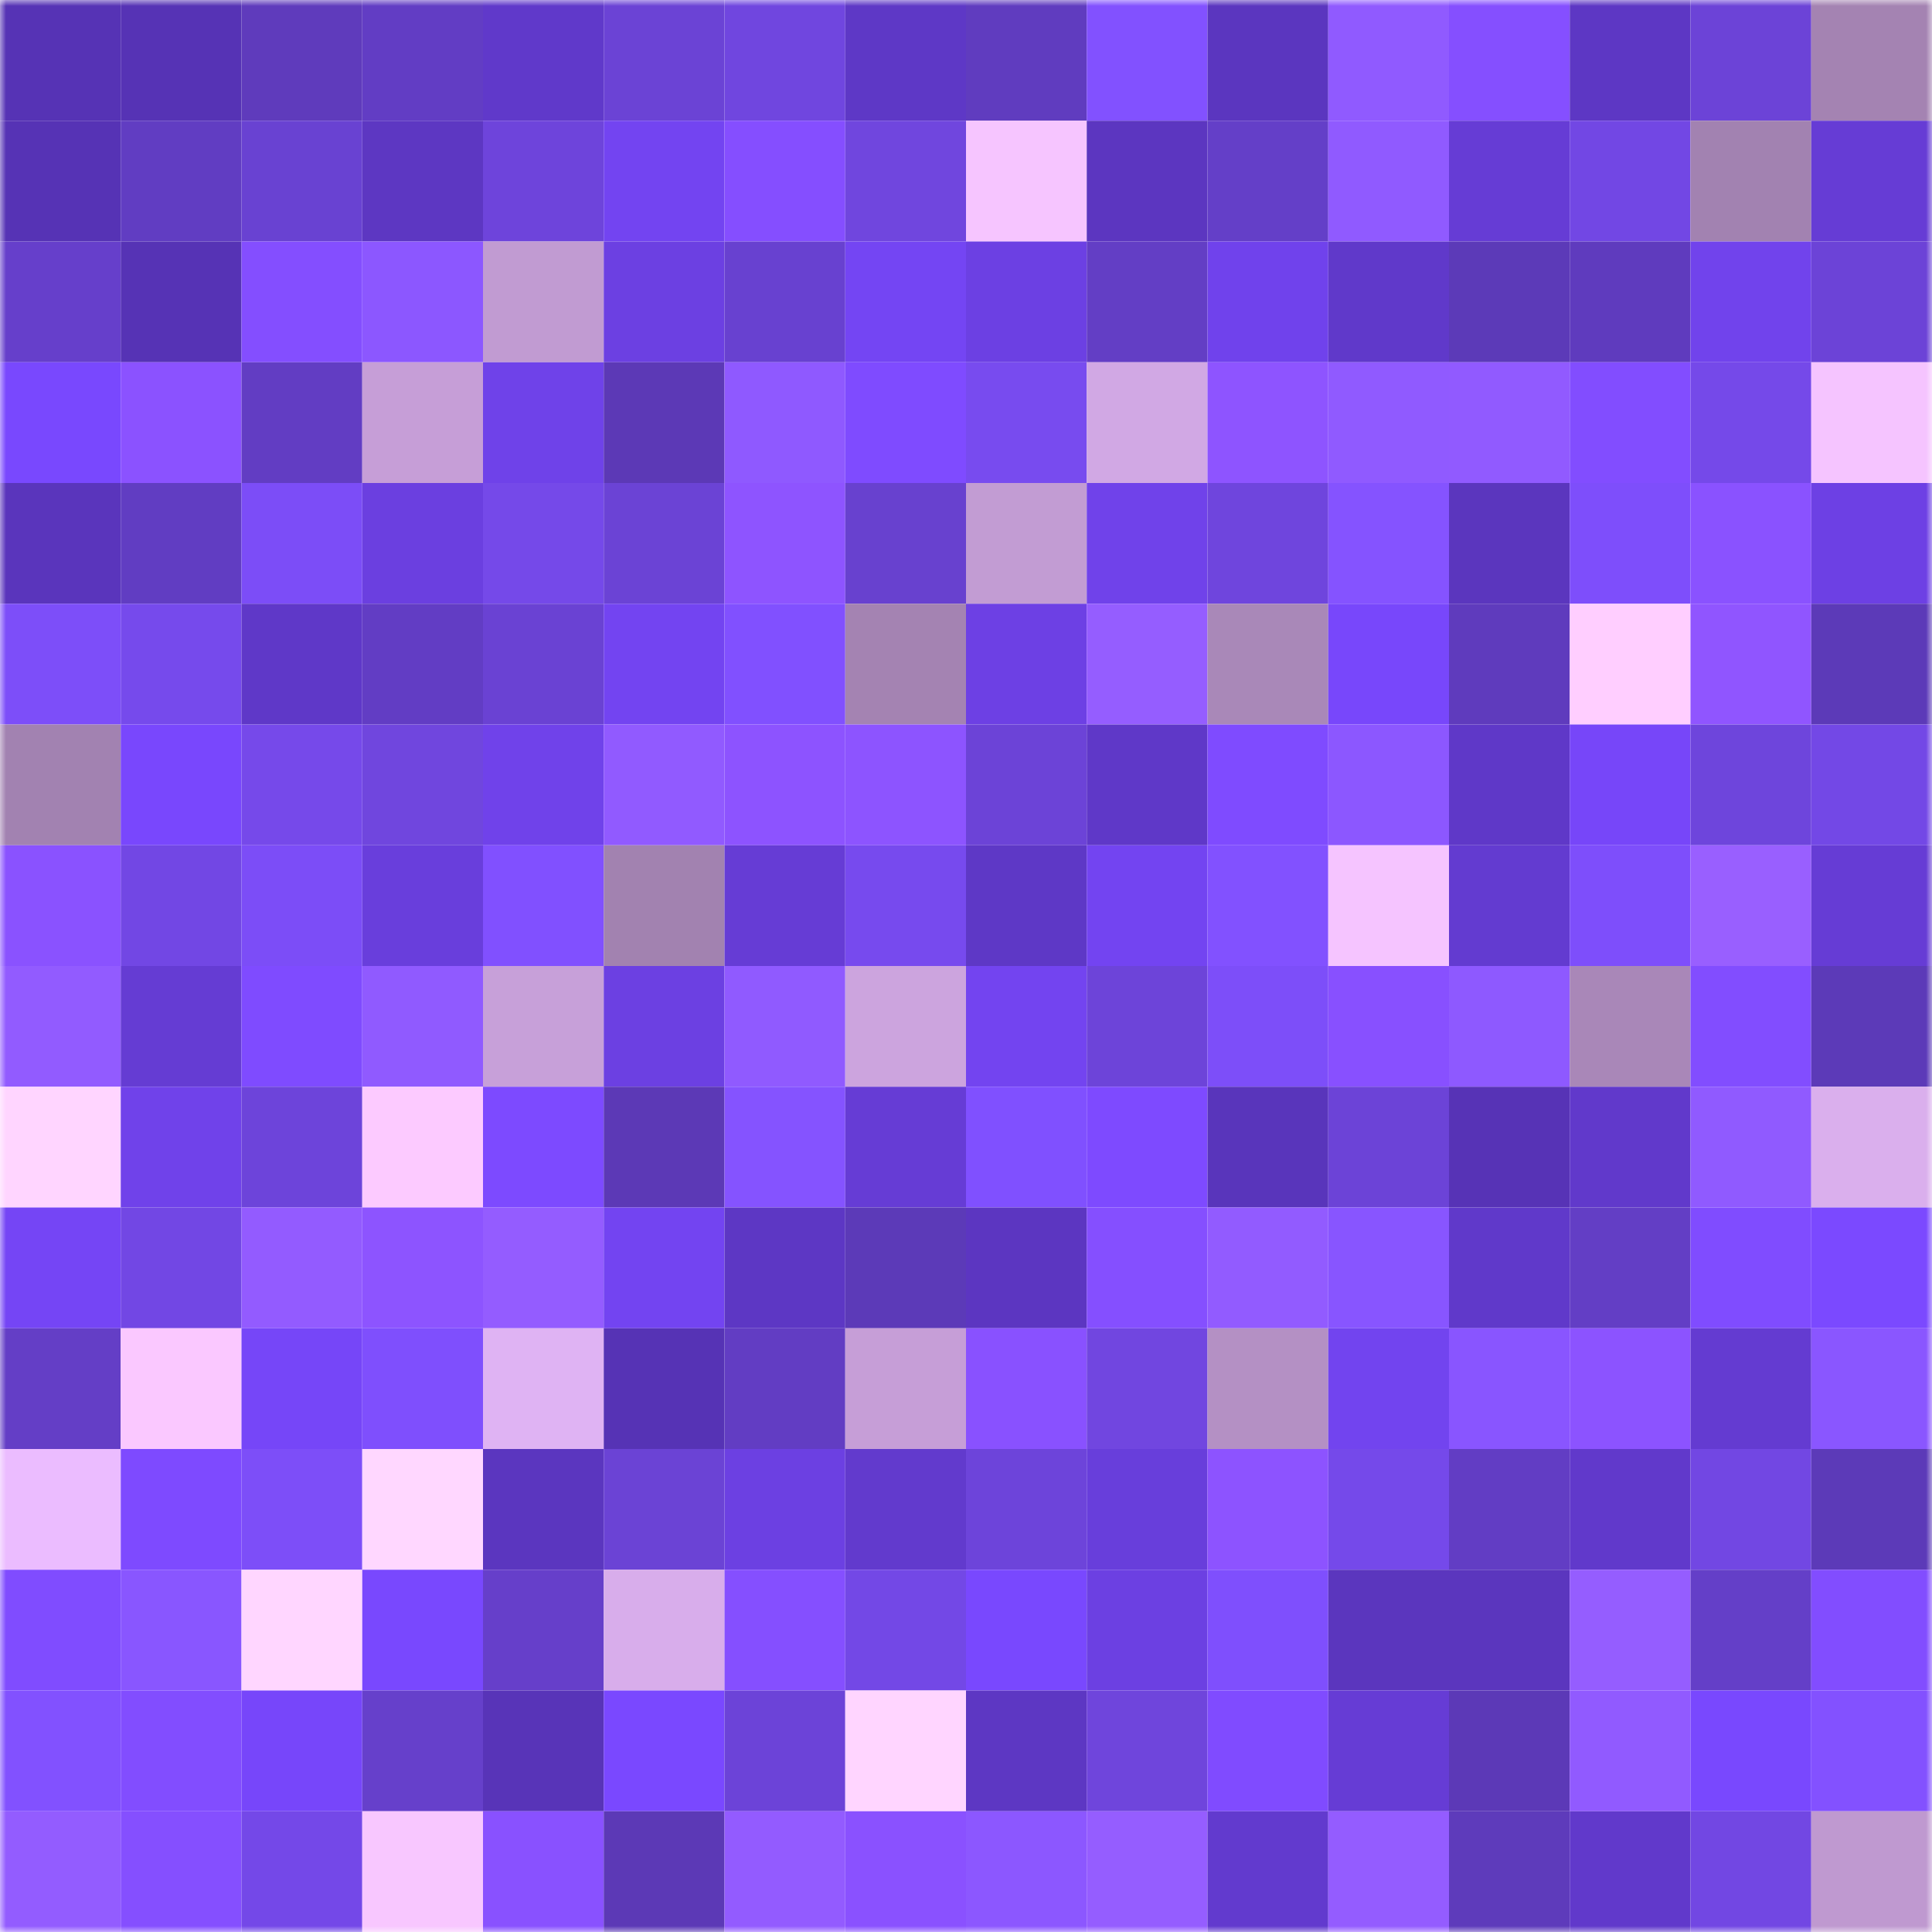 <svg viewBox="0 0 160 160" fill="none" role="img" xmlns="http://www.w3.org/2000/svg" width="240" height="240" name="linea%2Clustah.linea.eth"><mask id="75770938" mask-type="alpha" maskUnits="userSpaceOnUse" x="0" y="0" width="160" height="160"><rect width="160" height="160" fill="#FFFFFF"></rect></mask><g mask="url(#75770938)"><rect x="0" y="0" width="10" height="10" fill="#5633b5"></rect><rect x="10" y="0" width="10" height="10" fill="#5633b5"></rect><rect x="20" y="0" width="10" height="10" fill="#5f3bbc"></rect><rect x="30" y="0" width="10" height="10" fill="#623dc4"></rect><rect x="40" y="0" width="10" height="10" fill="#6039ca"></rect><rect x="50" y="0" width="10" height="10" fill="#6b43d5"></rect><rect x="60" y="0" width="10" height="10" fill="#7046df"></rect><rect x="70" y="0" width="10" height="10" fill="#5e38c6"></rect><rect x="80" y="0" width="10" height="10" fill="#603cbf"></rect><rect x="90" y="0" width="10" height="10" fill="#8251ff"></rect><rect x="100" y="0" width="10" height="10" fill="#5b36bf"></rect><rect x="110" y="0" width="10" height="10" fill="#905aff"></rect><rect x="120" y="0" width="10" height="10" fill="#854fff"></rect><rect x="130" y="0" width="10" height="10" fill="#5d37c4"></rect><rect x="140" y="0" width="10" height="10" fill="#6c43d7"></rect><rect x="150" y="0" width="10" height="10" fill="#a483b2"></rect><rect x="0" y="10" width="10" height="10" fill="#5633b5"></rect><rect x="10" y="10" width="10" height="10" fill="#613dc2"></rect><rect x="20" y="10" width="10" height="10" fill="#6942d2"></rect><rect x="30" y="10" width="10" height="10" fill="#5d37c2"></rect><rect x="40" y="10" width="10" height="10" fill="#6e44db"></rect><rect x="50" y="10" width="10" height="10" fill="#7344f1"></rect><rect x="60" y="10" width="10" height="10" fill="#854eff"></rect><rect x="70" y="10" width="10" height="10" fill="#7046de"></rect><rect x="80" y="10" width="10" height="10" fill="#f6c5ff"></rect><rect x="90" y="10" width="10" height="10" fill="#5c36c0"></rect><rect x="100" y="10" width="10" height="10" fill="#643fc8"></rect><rect x="110" y="10" width="10" height="10" fill="#905aff"></rect><rect x="120" y="10" width="10" height="10" fill="#663cd5"></rect><rect x="130" y="10" width="10" height="10" fill="#7247e4"></rect><rect x="140" y="10" width="10" height="10" fill="#a282b1"></rect><rect x="150" y="10" width="10" height="10" fill="#663cd5"></rect><rect x="0" y="20" width="10" height="10" fill="#663fcb"></rect><rect x="10" y="20" width="10" height="10" fill="#5633b5"></rect><rect x="20" y="20" width="10" height="10" fill="#844eff"></rect><rect x="30" y="20" width="10" height="10" fill="#8c57ff"></rect><rect x="40" y="20" width="10" height="10" fill="#c19bd2"></rect><rect x="50" y="20" width="10" height="10" fill="#6c40e2"></rect><rect x="60" y="20" width="10" height="10" fill="#6841d0"></rect><rect x="70" y="20" width="10" height="10" fill="#7445f3"></rect><rect x="80" y="20" width="10" height="10" fill="#6c40e3"></rect><rect x="90" y="20" width="10" height="10" fill="#633ec5"></rect><rect x="100" y="20" width="10" height="10" fill="#7042ec"></rect><rect x="110" y="20" width="10" height="10" fill="#6039ca"></rect><rect x="120" y="20" width="10" height="10" fill="#5c3ab8"></rect><rect x="130" y="20" width="10" height="10" fill="#5f3bbe"></rect><rect x="140" y="20" width="10" height="10" fill="#7143ec"></rect><rect x="150" y="20" width="10" height="10" fill="#6c43d7"></rect><rect x="0" y="30" width="10" height="10" fill="#7948fe"></rect><rect x="10" y="30" width="10" height="10" fill="#8b52ff"></rect><rect x="20" y="30" width="10" height="10" fill="#623dc3"></rect><rect x="30" y="30" width="10" height="10" fill="#c69ed7"></rect><rect x="40" y="30" width="10" height="10" fill="#6f42e9"></rect><rect x="50" y="30" width="10" height="10" fill="#5c39b6"></rect><rect x="60" y="30" width="10" height="10" fill="#8f59ff"></rect><rect x="70" y="30" width="10" height="10" fill="#7f4bff"></rect><rect x="80" y="30" width="10" height="10" fill="#784bef"></rect><rect x="90" y="30" width="10" height="10" fill="#d1a8e4"></rect><rect x="100" y="30" width="10" height="10" fill="#8e54ff"></rect><rect x="110" y="30" width="10" height="10" fill="#905aff"></rect><rect x="120" y="30" width="10" height="10" fill="#915aff"></rect><rect x="130" y="30" width="10" height="10" fill="#824dff"></rect><rect x="140" y="30" width="10" height="10" fill="#7549e9"></rect><rect x="150" y="30" width="10" height="10" fill="#f5c4ff"></rect><rect x="0" y="40" width="10" height="10" fill="#5a35bc"></rect><rect x="10" y="40" width="10" height="10" fill="#613dc2"></rect><rect x="20" y="40" width="10" height="10" fill="#7c4df7"></rect><rect x="30" y="40" width="10" height="10" fill="#6b3fe0"></rect><rect x="40" y="40" width="10" height="10" fill="#7549e9"></rect><rect x="50" y="40" width="10" height="10" fill="#6b43d5"></rect><rect x="60" y="40" width="10" height="10" fill="#8e54ff"></rect><rect x="70" y="40" width="10" height="10" fill="#6841cf"></rect><rect x="80" y="40" width="10" height="10" fill="#c29cd3"></rect><rect x="90" y="40" width="10" height="10" fill="#7042ea"></rect><rect x="100" y="40" width="10" height="10" fill="#6f45dd"></rect><rect x="110" y="40" width="10" height="10" fill="#8553ff"></rect><rect x="120" y="40" width="10" height="10" fill="#5b36be"></rect><rect x="130" y="40" width="10" height="10" fill="#7e4efb"></rect><rect x="140" y="40" width="10" height="10" fill="#8a52ff"></rect><rect x="150" y="40" width="10" height="10" fill="#6d40e4"></rect><rect x="0" y="50" width="10" height="10" fill="#7d4ef9"></rect><rect x="10" y="50" width="10" height="10" fill="#764aec"></rect><rect x="20" y="50" width="10" height="10" fill="#5f38c8"></rect><rect x="30" y="50" width="10" height="10" fill="#623dc4"></rect><rect x="40" y="50" width="10" height="10" fill="#6a42d3"></rect><rect x="50" y="50" width="10" height="10" fill="#7344f1"></rect><rect x="60" y="50" width="10" height="10" fill="#8150ff"></rect><rect x="70" y="50" width="10" height="10" fill="#a483b2"></rect><rect x="80" y="50" width="10" height="10" fill="#6d40e4"></rect><rect x="90" y="50" width="10" height="10" fill="#955dff"></rect><rect x="100" y="50" width="10" height="10" fill="#a988b8"></rect><rect x="110" y="50" width="10" height="10" fill="#7847fb"></rect><rect x="120" y="50" width="10" height="10" fill="#5f3bbd"></rect><rect x="130" y="50" width="10" height="10" fill="#ffceff"></rect><rect x="140" y="50" width="10" height="10" fill="#9055ff"></rect><rect x="150" y="50" width="10" height="10" fill="#5c3ab8"></rect><rect x="0" y="60" width="10" height="10" fill="#a282b1"></rect><rect x="10" y="60" width="10" height="10" fill="#7947fd"></rect><rect x="20" y="60" width="10" height="10" fill="#7649ea"></rect><rect x="30" y="60" width="10" height="10" fill="#7046de"></rect><rect x="40" y="60" width="10" height="10" fill="#7042ea"></rect><rect x="50" y="60" width="10" height="10" fill="#915aff"></rect><rect x="60" y="60" width="10" height="10" fill="#8d53ff"></rect><rect x="70" y="60" width="10" height="10" fill="#8d54ff"></rect><rect x="80" y="60" width="10" height="10" fill="#6c43d7"></rect><rect x="90" y="60" width="10" height="10" fill="#5f38c8"></rect><rect x="100" y="60" width="10" height="10" fill="#7f4bff"></rect><rect x="110" y="60" width="10" height="10" fill="#8c57ff"></rect><rect x="120" y="60" width="10" height="10" fill="#5f38c8"></rect><rect x="130" y="60" width="10" height="10" fill="#7746f9"></rect><rect x="140" y="60" width="10" height="10" fill="#6e45dc"></rect><rect x="150" y="60" width="10" height="10" fill="#7348e6"></rect><rect x="0" y="70" width="10" height="10" fill="#8a52ff"></rect><rect x="10" y="70" width="10" height="10" fill="#7247e4"></rect><rect x="20" y="70" width="10" height="10" fill="#7c4df7"></rect><rect x="30" y="70" width="10" height="10" fill="#693edc"></rect><rect x="40" y="70" width="10" height="10" fill="#8150ff"></rect><rect x="50" y="70" width="10" height="10" fill="#a282b0"></rect><rect x="60" y="70" width="10" height="10" fill="#663cd5"></rect><rect x="70" y="70" width="10" height="10" fill="#774aee"></rect><rect x="80" y="70" width="10" height="10" fill="#5e38c6"></rect><rect x="90" y="70" width="10" height="10" fill="#7344f1"></rect><rect x="100" y="70" width="10" height="10" fill="#8251ff"></rect><rect x="110" y="70" width="10" height="10" fill="#f5c4ff"></rect><rect x="120" y="70" width="10" height="10" fill="#633bd0"></rect><rect x="130" y="70" width="10" height="10" fill="#7e4efb"></rect><rect x="140" y="70" width="10" height="10" fill="#995fff"></rect><rect x="150" y="70" width="10" height="10" fill="#663cd5"></rect><rect x="0" y="80" width="10" height="10" fill="#925bff"></rect><rect x="10" y="80" width="10" height="10" fill="#653cd3"></rect><rect x="20" y="80" width="10" height="10" fill="#7f4bff"></rect><rect x="30" y="80" width="10" height="10" fill="#905aff"></rect><rect x="40" y="80" width="10" height="10" fill="#c7a0d9"></rect><rect x="50" y="80" width="10" height="10" fill="#6c40e2"></rect><rect x="60" y="80" width="10" height="10" fill="#905aff"></rect><rect x="70" y="80" width="10" height="10" fill="#cca4de"></rect><rect x="80" y="80" width="10" height="10" fill="#7344f0"></rect><rect x="90" y="80" width="10" height="10" fill="#6d44d9"></rect><rect x="100" y="80" width="10" height="10" fill="#7d4ef9"></rect><rect x="110" y="80" width="10" height="10" fill="#8850ff"></rect><rect x="120" y="80" width="10" height="10" fill="#8e59ff"></rect><rect x="130" y="80" width="10" height="10" fill="#a987b8"></rect><rect x="140" y="80" width="10" height="10" fill="#824dff"></rect><rect x="150" y="80" width="10" height="10" fill="#5c3ab8"></rect><rect x="0" y="90" width="10" height="10" fill="#ffd5ff"></rect><rect x="10" y="90" width="10" height="10" fill="#7042ea"></rect><rect x="20" y="90" width="10" height="10" fill="#6d44da"></rect><rect x="30" y="90" width="10" height="10" fill="#fccaff"></rect><rect x="40" y="90" width="10" height="10" fill="#7d4aff"></rect><rect x="50" y="90" width="10" height="10" fill="#5c39b6"></rect><rect x="60" y="90" width="10" height="10" fill="#8553ff"></rect><rect x="70" y="90" width="10" height="10" fill="#663cd5"></rect><rect x="80" y="90" width="10" height="10" fill="#8050ff"></rect><rect x="90" y="90" width="10" height="10" fill="#7e4aff"></rect><rect x="100" y="90" width="10" height="10" fill="#5935bb"></rect><rect x="110" y="90" width="10" height="10" fill="#6c43d7"></rect><rect x="120" y="90" width="10" height="10" fill="#5733b6"></rect><rect x="130" y="90" width="10" height="10" fill="#6139cb"></rect><rect x="140" y="90" width="10" height="10" fill="#905aff"></rect><rect x="150" y="90" width="10" height="10" fill="#daafed"></rect><rect x="0" y="100" width="10" height="10" fill="#7545f5"></rect><rect x="10" y="100" width="10" height="10" fill="#7247e4"></rect><rect x="20" y="100" width="10" height="10" fill="#935bff"></rect><rect x="30" y="100" width="10" height="10" fill="#8d54ff"></rect><rect x="40" y="100" width="10" height="10" fill="#945cff"></rect><rect x="50" y="100" width="10" height="10" fill="#7344f1"></rect><rect x="60" y="100" width="10" height="10" fill="#5d37c4"></rect><rect x="70" y="100" width="10" height="10" fill="#5c3ab8"></rect><rect x="80" y="100" width="10" height="10" fill="#5c36c1"></rect><rect x="90" y="100" width="10" height="10" fill="#854fff"></rect><rect x="100" y="100" width="10" height="10" fill="#925bff"></rect><rect x="110" y="100" width="10" height="10" fill="#8855ff"></rect><rect x="120" y="100" width="10" height="10" fill="#6039ca"></rect><rect x="130" y="100" width="10" height="10" fill="#633ec5"></rect><rect x="140" y="100" width="10" height="10" fill="#804cff"></rect><rect x="150" y="100" width="10" height="10" fill="#7b49ff"></rect><rect x="0" y="110" width="10" height="10" fill="#643ec6"></rect><rect x="10" y="110" width="10" height="10" fill="#fac8ff"></rect><rect x="20" y="110" width="10" height="10" fill="#7646f8"></rect><rect x="30" y="110" width="10" height="10" fill="#7f4ffd"></rect><rect x="40" y="110" width="10" height="10" fill="#dfb3f3"></rect><rect x="50" y="110" width="10" height="10" fill="#5633b5"></rect><rect x="60" y="110" width="10" height="10" fill="#623dc3"></rect><rect x="70" y="110" width="10" height="10" fill="#c69ed7"></rect><rect x="80" y="110" width="10" height="10" fill="#8951ff"></rect><rect x="90" y="110" width="10" height="10" fill="#7146e0"></rect><rect x="100" y="110" width="10" height="10" fill="#b490c4"></rect><rect x="110" y="110" width="10" height="10" fill="#7244ef"></rect><rect x="120" y="110" width="10" height="10" fill="#8955ff"></rect><rect x="130" y="110" width="10" height="10" fill="#8c53ff"></rect><rect x="140" y="110" width="10" height="10" fill="#643bd1"></rect><rect x="150" y="110" width="10" height="10" fill="#8a56ff"></rect><rect x="0" y="120" width="10" height="10" fill="#ebbcff"></rect><rect x="10" y="120" width="10" height="10" fill="#7e4aff"></rect><rect x="20" y="120" width="10" height="10" fill="#7d4ef8"></rect><rect x="30" y="120" width="10" height="10" fill="#ffd7ff"></rect><rect x="40" y="120" width="10" height="10" fill="#5b36bf"></rect><rect x="50" y="120" width="10" height="10" fill="#6b43d5"></rect><rect x="60" y="120" width="10" height="10" fill="#6c40e2"></rect><rect x="70" y="120" width="10" height="10" fill="#623acd"></rect><rect x="80" y="120" width="10" height="10" fill="#6d44da"></rect><rect x="90" y="120" width="10" height="10" fill="#683edb"></rect><rect x="100" y="120" width="10" height="10" fill="#8d53ff"></rect><rect x="110" y="120" width="10" height="10" fill="#7549ea"></rect><rect x="120" y="120" width="10" height="10" fill="#623dc4"></rect><rect x="130" y="120" width="10" height="10" fill="#6139cb"></rect><rect x="140" y="120" width="10" height="10" fill="#7247e3"></rect><rect x="150" y="120" width="10" height="10" fill="#5c3ab8"></rect><rect x="0" y="130" width="10" height="10" fill="#804cff"></rect><rect x="10" y="130" width="10" height="10" fill="#8956ff"></rect><rect x="20" y="130" width="10" height="10" fill="#ffd6ff"></rect><rect x="30" y="130" width="10" height="10" fill="#7948fe"></rect><rect x="40" y="130" width="10" height="10" fill="#663fca"></rect><rect x="50" y="130" width="10" height="10" fill="#d8adeb"></rect><rect x="60" y="130" width="10" height="10" fill="#854fff"></rect><rect x="70" y="130" width="10" height="10" fill="#7348e6"></rect><rect x="80" y="130" width="10" height="10" fill="#7948fe"></rect><rect x="90" y="130" width="10" height="10" fill="#6c40e2"></rect><rect x="100" y="130" width="10" height="10" fill="#7f4ffd"></rect><rect x="110" y="130" width="10" height="10" fill="#5b36be"></rect><rect x="120" y="130" width="10" height="10" fill="#5b36be"></rect><rect x="130" y="130" width="10" height="10" fill="#955dff"></rect><rect x="140" y="130" width="10" height="10" fill="#643fc8"></rect><rect x="150" y="130" width="10" height="10" fill="#824dff"></rect><rect x="0" y="140" width="10" height="10" fill="#8251ff"></rect><rect x="10" y="140" width="10" height="10" fill="#824dff"></rect><rect x="20" y="140" width="10" height="10" fill="#7746fa"></rect><rect x="30" y="140" width="10" height="10" fill="#6640cb"></rect><rect x="40" y="140" width="10" height="10" fill="#5834b8"></rect><rect x="50" y="140" width="10" height="10" fill="#7a48ff"></rect><rect x="60" y="140" width="10" height="10" fill="#6c43d8"></rect><rect x="70" y="140" width="10" height="10" fill="#ffd5ff"></rect><rect x="80" y="140" width="10" height="10" fill="#5d37c3"></rect><rect x="90" y="140" width="10" height="10" fill="#6f45dc"></rect><rect x="100" y="140" width="10" height="10" fill="#804bff"></rect><rect x="110" y="140" width="10" height="10" fill="#663cd5"></rect><rect x="120" y="140" width="10" height="10" fill="#5c39b7"></rect><rect x="130" y="140" width="10" height="10" fill="#915aff"></rect><rect x="140" y="140" width="10" height="10" fill="#7948fe"></rect><rect x="150" y="140" width="10" height="10" fill="#8351ff"></rect><rect x="0" y="150" width="10" height="10" fill="#935cff"></rect><rect x="10" y="150" width="10" height="10" fill="#854fff"></rect><rect x="20" y="150" width="10" height="10" fill="#7448e8"></rect><rect x="30" y="150" width="10" height="10" fill="#f8c7ff"></rect><rect x="40" y="150" width="10" height="10" fill="#8951ff"></rect><rect x="50" y="150" width="10" height="10" fill="#5c39b6"></rect><rect x="60" y="150" width="10" height="10" fill="#935bff"></rect><rect x="70" y="150" width="10" height="10" fill="#8a51ff"></rect><rect x="80" y="150" width="10" height="10" fill="#8c57ff"></rect><rect x="90" y="150" width="10" height="10" fill="#955dff"></rect><rect x="100" y="150" width="10" height="10" fill="#623ace"></rect><rect x="110" y="150" width="10" height="10" fill="#945cff"></rect><rect x="120" y="150" width="10" height="10" fill="#5e3bbb"></rect><rect x="130" y="150" width="10" height="10" fill="#6139cb"></rect><rect x="140" y="150" width="10" height="10" fill="#7247e3"></rect><rect x="150" y="150" width="10" height="10" fill="#bf99d0"></rect></g></svg>